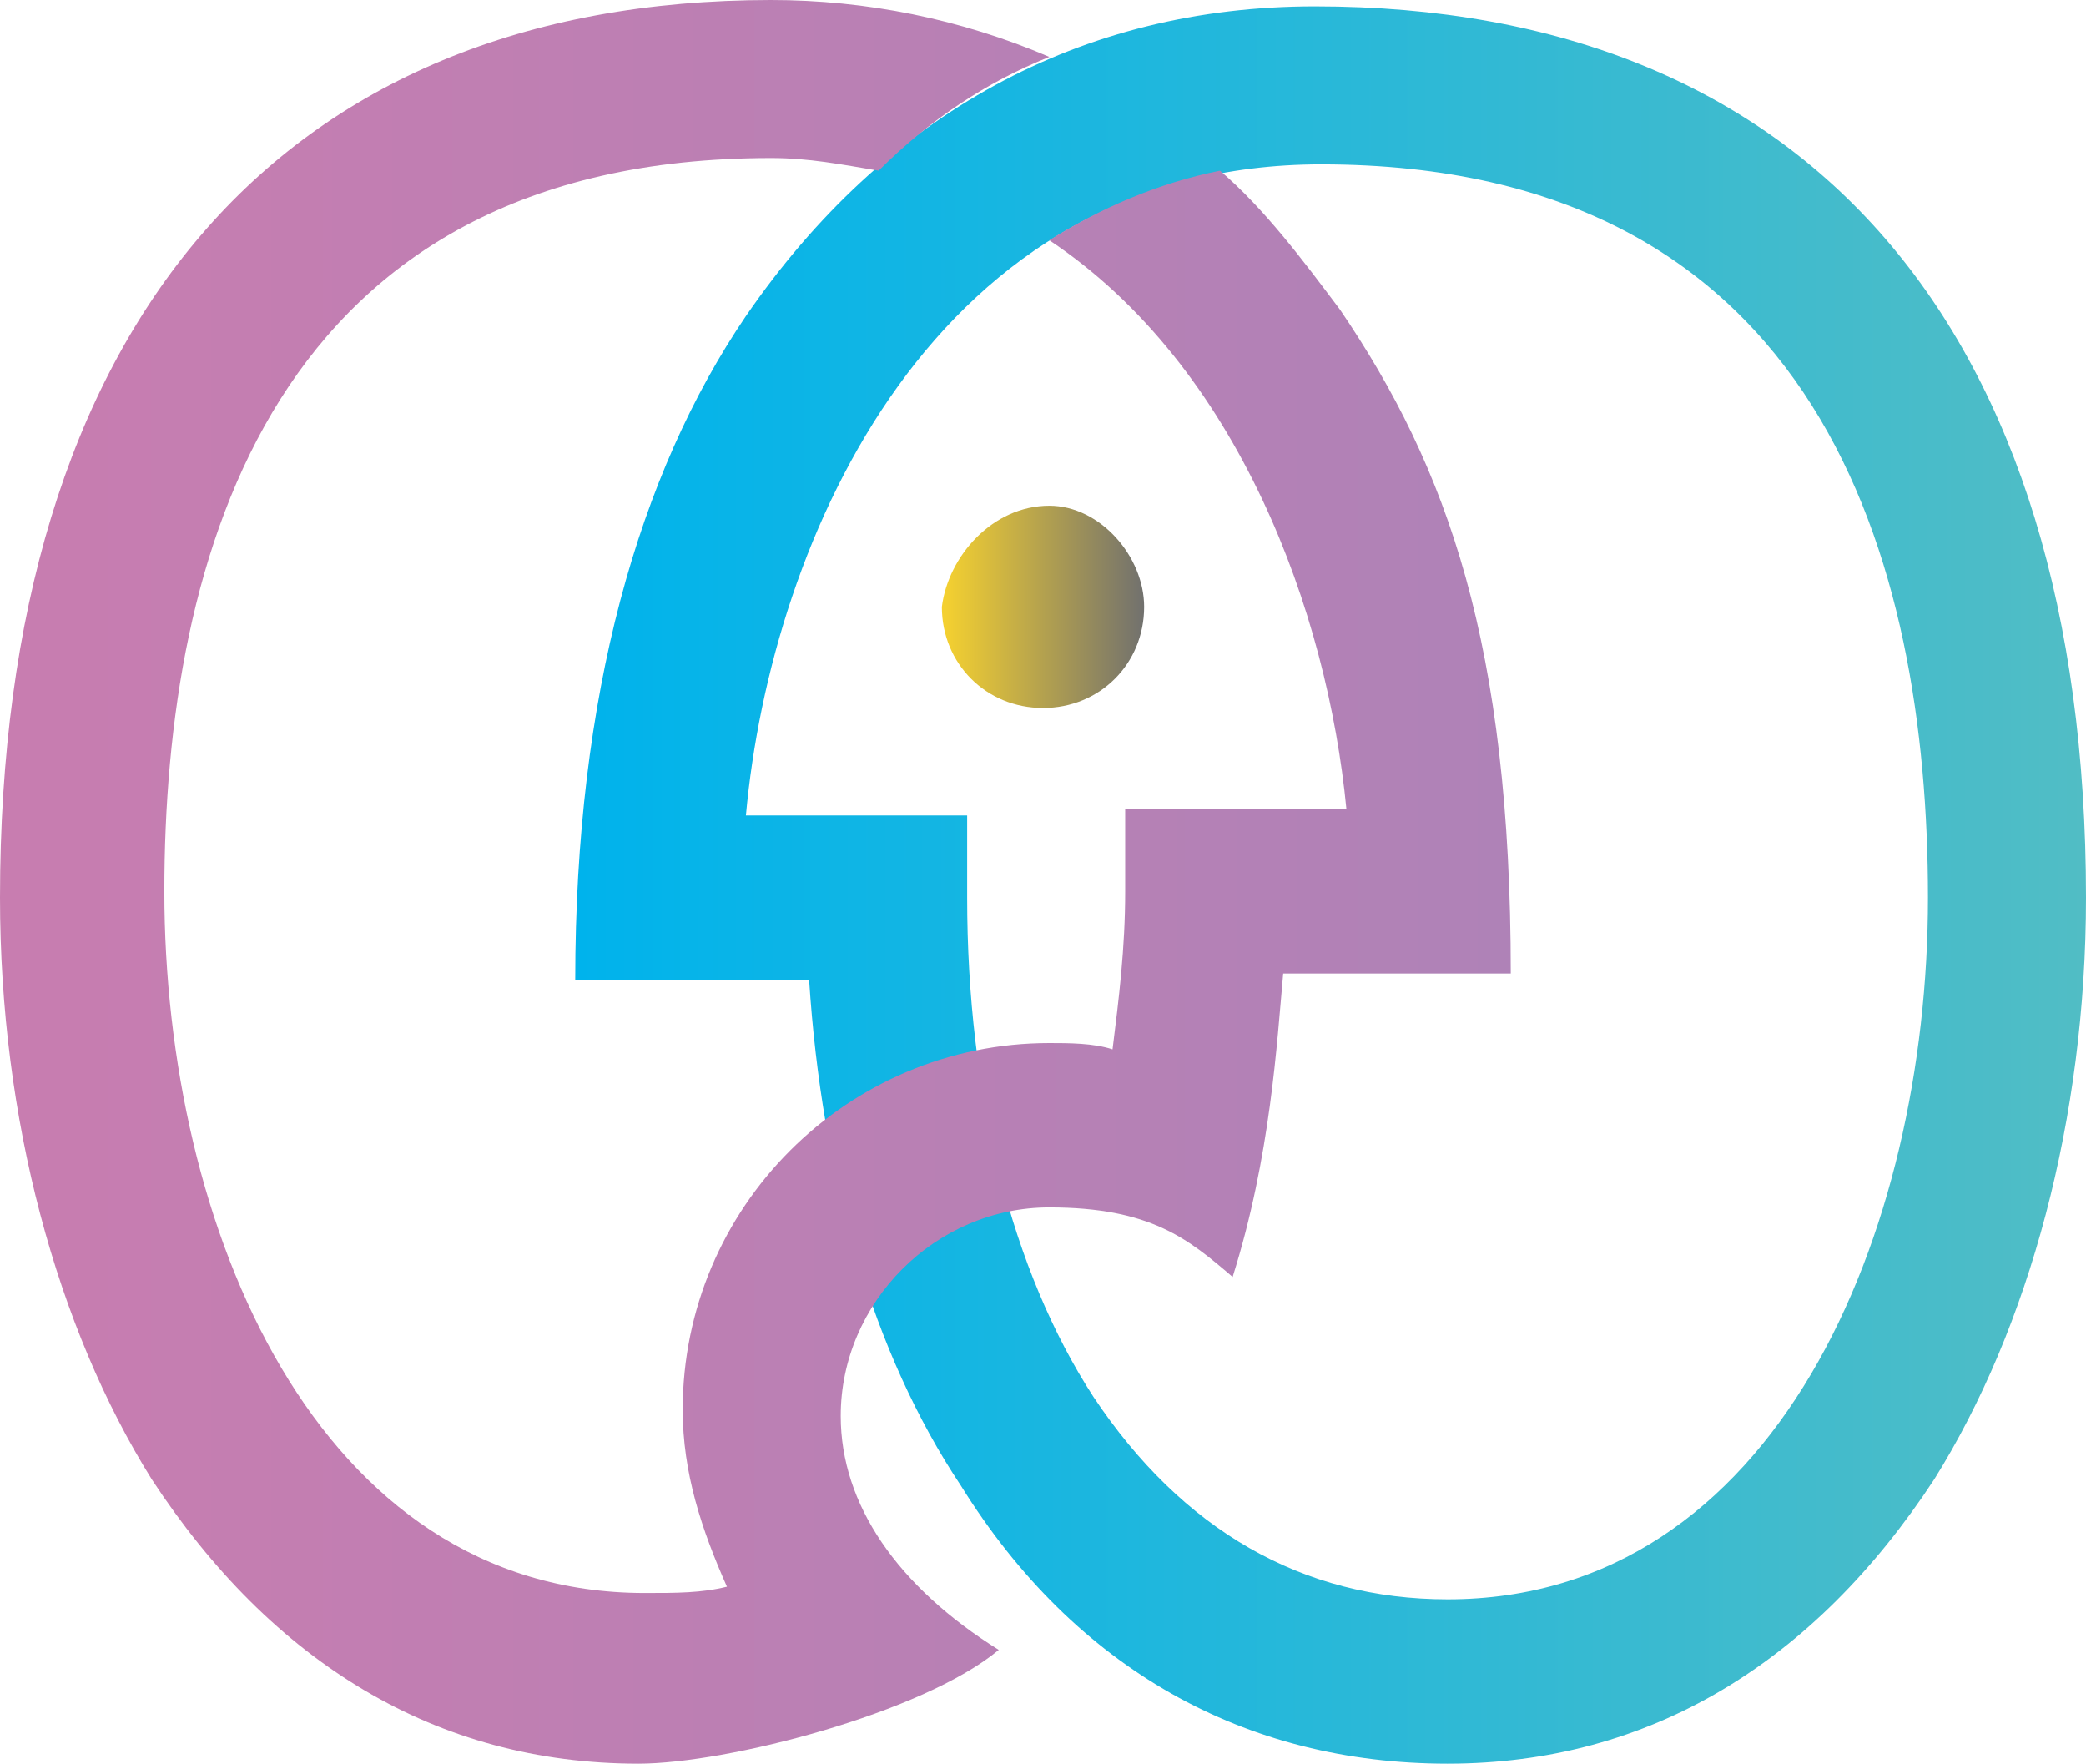 <?xml version="1.0" encoding="utf-8"?>
<!-- Generator: Adobe Illustrator 26.0.3, SVG Export Plug-In . SVG Version: 6.00 Build 0)  -->
<svg version="1.1" id="レイヤー_1" xmlns="http://www.w3.org/2000/svg" xmlns:xlink="http://www.w3.org/1999/xlink" x="0px"
	 y="0px" viewBox="0 0 33 27.9" style="enable-background:new 0 0 33 27.9;" xml:space="preserve">
<style type="text/css">
	.st0{fill:url(#SVGID_1_);}
	.st1{fill:url(#SVGID_00000170267820333783185410000016246528015854467460_);}
	.st2{fill:url(#SVGID_00000034773053630381906120000015519528667332976046_);}
</style>
<g>
	<g>
		<linearGradient id="SVGID_1_" gradientUnits="userSpaceOnUse" x1="9.141" y1="13.989" x2="33" y2="13.989">
			<stop  offset="9.990142e-08" style="stop-color:#00B3EC"/>
			<stop  offset="1" style="stop-color:#51BDC5"/>
		</linearGradient>
		<path class="st0" d="M9.1,15.5c0-4.5,1-8,2.7-10.5c2.2-3.2,5.3-4.9,9-4.9C28.6,0.1,33,5.2,33,14.2c0,3.5-0.9,6.8-2.4,9.2
			c-1.9,2.9-4.5,4.5-7.7,4.5c-3.2,0-5.9-1.5-7.7-4.4c-1.4-2.1-2.2-4.9-2.4-8H9.1z M11.8,12.9h3.5v1.3c0,3.1,0.7,5.9,2,7.9
			c1.4,2.1,3.3,3.2,5.6,3.2c5.2,0,7.6-5.8,7.6-11.1c0-5.3-1.7-11.6-9.6-11.6C14.8,2.6,12.2,8.5,11.8,12.9z"/>
	</g>
	
		<linearGradient id="SVGID_00000111884310570842901350000014008428314371299505_" gradientUnits="userSpaceOnUse" x1="14.961" y1="9.637" x2="18.147" y2="9.637">
		<stop  offset="0" style="stop-color:#F4D030"/>
		<stop  offset="1" style="stop-color:#6F6F6F"/>
	</linearGradient>
	<path style="fill:url(#SVGID_00000111884310570842901350000014008428314371299505_);" d="M18.1,9.6c0,0.9-0.7,1.6-1.6,1.6
		c-0.9,0-1.6-0.7-1.6-1.6C15,8.8,15.7,8,16.6,8C17.4,8,18.1,8.8,18.1,9.6z"/>
	
		<linearGradient id="SVGID_00000116932822405952605020000006922130773041102232_" gradientUnits="userSpaceOnUse" x1="0" y1="13.935" x2="23.859" y2="13.935">
		<stop  offset="7.684724e-09" style="stop-color:#C87DB0"/>
		<stop  offset="1" style="stop-color:#AF82B7"/>
	</linearGradient>
	<path style="fill:url(#SVGID_00000116932822405952605020000006922130773041102232_);" d="M23.9,15.4c0-5.2-1-8-2.7-10.5
		c-0.6-0.8-1.2-1.6-1.9-2.2c-1,0.2-1.9,0.6-2.7,1.1c3,2,4.4,5.9,4.7,9h-3.5v1.3c0,0.9-0.1,1.7-0.2,2.5c-0.3-0.1-0.7-0.1-1-0.1
		c-3.2,0-5.8,2.6-5.8,5.8c0,1,0.3,1.9,0.7,2.8c-0.4,0.1-0.8,0.1-1.3,0.1c-5.2,0-7.6-5.8-7.6-11.1c0-5.3,1.7-11.6,9.6-11.6
		c0.6,0,1.1,0.1,1.7,0.2c0.8-0.8,1.7-1.4,2.7-1.8C15.2,0.3,13.7,0,12.2,0C4.4,0,0,5.2,0,14.2c0,3.5,0.9,6.8,2.4,9.2
		c1.9,2.9,4.5,4.5,7.7,4.5c1.4,0,4.5-0.8,5.7-1.8c-1.6-1-2.5-2.3-2.5-3.7c0-1.8,1.5-3.3,3.3-3.3c1.6,0,2.2,0.5,2.9,1.1
		c0.6-1.9,0.7-3.7,0.8-4.8H23.9z"/>
</g>
</svg>
